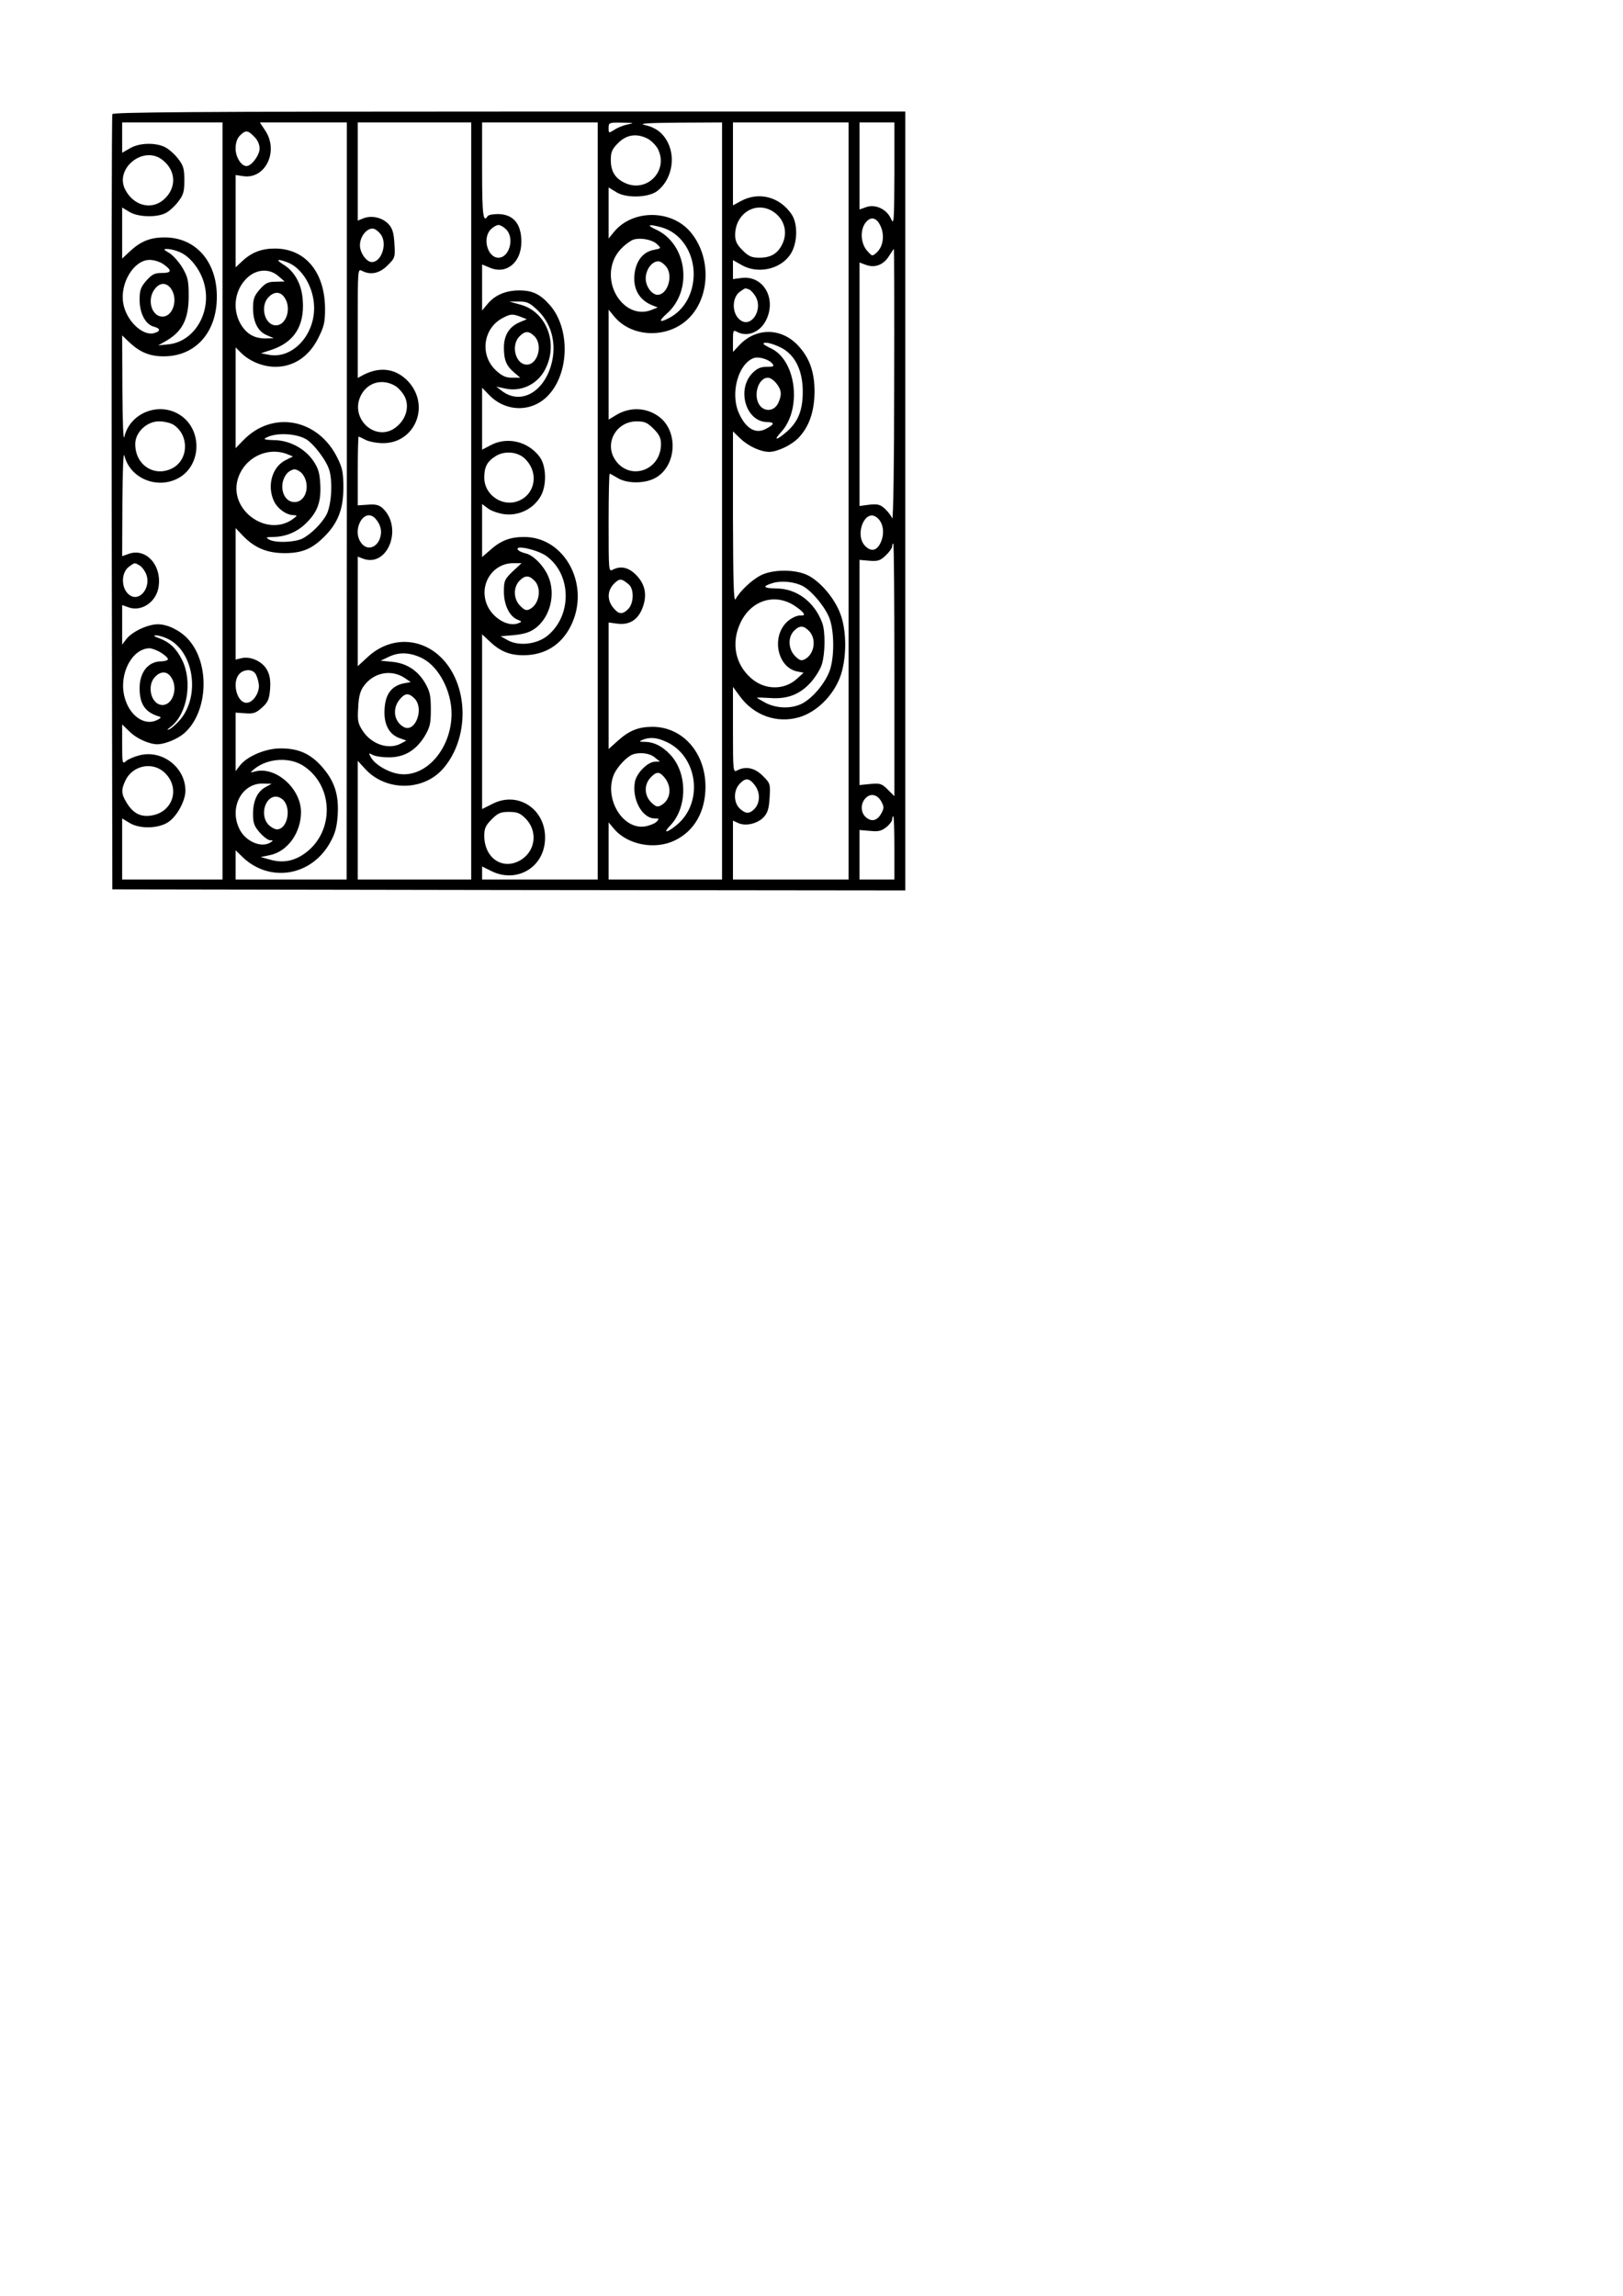 <?xml version="1.0" encoding="UTF-8" standalone="yes"?>
<svg version="1.0" xmlns="http://www.w3.org/2000/svg" width="210mm" height="297mm" viewBox="0 0 744 1052" preserveAspectRatio="xMidYMid meet">
  <g transform="translate(0,1052) scale(0.1,-0.1)" fill="#000000" stroke="none">
    <path d="M515 9998 c-3 -7 -4 -809 -3 -1783 l3 -1770 1818 -3 1817 -2 0 1785
0 1785 -1815 0 c-1443 0 -1817 -3 -1820 -12z m505 -1773 l0 -1735 -230 0 -230
0 0 140 0 140 33 -20 c46 -29 133 -27 178 3 40 26 79 98 79 144 0 108 -108
190 -212 162 -24 -6 -51 -18 -60 -26 -17 -15 -18 -11 -18 76 l0 92 35 -34 c31
-31 90 -57 126 -57 35 0 93 24 124 51 110 97 119 322 16 432 -36 39 -93 67
-137 67 -46 0 -117 -33 -144 -67 l-20 -26 0 91 0 90 28 -10 c58 -22 125 21
138 88 19 102 -56 187 -138 156 l-28 -10 1 246 c1 136 4 233 9 216 25 -106
152 -158 250 -103 104 59 108 220 7 287 -96 64 -231 12 -257 -99 -5 -20 -8 67
-9 215 l-1 250 32 -31 c49 -46 94 -65 157 -65 146 -1 245 109 245 272 1 162
-97 273 -239 273 -67 0 -111 -18 -162 -66 l-33 -31 0 117 0 117 33 -20 c39
-24 125 -27 167 -5 16 8 42 32 57 52 24 31 28 46 28 98 0 52 -4 67 -28 98 -15
20 -42 44 -59 53 -45 23 -120 21 -163 -5 l-35 -20 0 69 0 70 230 0 230 0 0
-1735z m570 0 l-1 -1735 -255 0 -254 0 0 67 0 67 32 -31 c124 -119 315 -88
401 66 23 41 31 69 35 126 6 95 -15 158 -74 224 -52 58 -106 82 -186 82 -68 1
-154 -35 -188 -78 l-20 -26 0 134 0 134 44 -3 c37 -3 49 1 76 25 28 25 34 38
38 85 3 39 -1 64 -13 87 -20 39 -74 65 -116 56 l-29 -7 0 302 0 301 32 -34
c55 -57 112 -81 193 -81 81 0 128 20 187 81 58 60 82 123 82 219 0 68 -4 90
-27 136 -88 180 -297 220 -431 82 l-36 -37 0 231 0 231 24 -24 c40 -40 101
-65 159 -65 82 0 152 46 194 128 28 55 33 74 33 136 0 169 -90 278 -230 278
-62 0 -108 -18 -152 -60 l-28 -26 0 212 0 211 33 -5 c103 -17 167 114 102 210
l-24 36 199 0 200 0 0 -1735z m570 0 l0 -1735 -260 0 -260 0 0 272 0 272 34
-37 c94 -103 266 -103 357 1 108 123 120 332 26 468 -90 130 -252 151 -368 47
l-49 -45 0 251 0 251 23 -9 c115 -44 187 144 89 233 -16 13 -32 17 -66 14
l-46 -3 0 157 c0 87 2 158 4 158 2 0 17 -7 32 -15 16 -8 52 -15 80 -15 146 0
217 170 117 281 -55 60 -128 72 -205 33 l-28 -15 0 251 c0 245 0 250 19 240
40 -21 81 -12 118 25 34 34 35 37 31 100 -3 50 -9 70 -28 90 -28 29 -75 40
-113 26 l-27 -11 0 225 0 225 260 0 260 0 0 -1735z m580 0 l0 -1735 -265 0
-265 0 0 30 0 30 40 -20 c113 -58 238 10 248 135 12 141 -119 234 -240 172
l-48 -24 0 400 0 401 33 -31 c49 -47 93 -65 156 -65 97 0 173 46 217 133 93
184 -24 409 -213 409 -64 0 -107 -16 -156 -60 l-37 -32 0 121 0 122 28 -21
c15 -11 50 -23 77 -26 65 -7 130 25 163 82 29 49 27 139 -4 181 -53 71 -148
94 -224 54 l-40 -21 0 142 0 142 33 -34 c78 -80 200 -79 273 2 94 103 97 302
7 408 -46 53 -81 70 -143 70 -61 0 -111 -21 -145 -62 l-25 -30 0 106 0 105 36
-15 c76 -32 144 24 144 119 0 83 -37 126 -107 127 -23 0 -45 -4 -48 -10 -20
-33 -25 8 -25 210 l0 220 265 0 265 0 0 -1735z m138 1726 c-20 -4 -48 -15 -62
-25 -26 -16 -26 -16 -26 9 0 24 2 25 63 24 54 -1 57 -2 25 -8z m432 -1726 l0
-1735 -260 0 -260 0 0 131 0 131 25 -30 c62 -73 187 -97 278 -53 90 43 141
133 141 246 0 156 -104 274 -242 275 -65 0 -108 -17 -161 -65 l-41 -37 0 290
0 290 38 -5 c57 -8 96 17 117 71 23 60 13 110 -30 153 -34 34 -70 42 -106 23
-19 -10 -19 -5 -19 215 0 124 2 225 5 225 2 0 19 -9 37 -20 41 -25 117 -26
165 -3 102 48 117 211 27 282 -58 45 -136 49 -201 9 l-33 -20 0 252 0 252 26
-32 c84 -100 253 -101 346 -3 95 100 97 280 3 391 -87 103 -263 104 -349 2
l-26 -32 0 117 0 117 36 -22 c45 -28 145 -25 186 5 65 49 87 149 49 224 -23
44 -55 68 -108 80 -27 6 21 9 160 10 l197 1 0 -1735z m580 0 l0 -1735 -265 0
-265 0 0 135 0 135 24 -11 c34 -16 88 -3 116 26 19 20 25 40 28 90 4 63 3 66
-31 100 -37 37 -78 46 -118 25 -18 -10 -19 -5 -19 186 l0 197 30 -41 c65 -90
171 -128 274 -98 78 23 153 96 186 181 32 83 33 216 1 296 -26 68 -88 142
-145 172 -57 30 -165 30 -221 0 -41 -22 -94 -72 -113 -108 -9 -15 -11 82 -12
374 l0 395 33 -32 c37 -36 94 -62 134 -62 39 1 103 32 135 66 48 51 71 120 72
209 0 92 -23 157 -77 214 -77 81 -192 81 -268 0 l-29 -31 0 51 c0 48 1 51 19
41 47 -25 104 -2 132 52 51 100 -12 209 -113 195 l-38 -5 0 44 0 43 37 -21
c73 -44 177 -23 224 44 35 49 39 142 7 188 -54 79 -149 104 -231 60 l-37 -20
0 190 0 190 265 0 265 0 0 -1735z m210 1498 c-1 -214 -2 -235 -15 -206 -19 45
-72 70 -114 55 l-31 -11 0 200 0 199 80 0 80 0 0 -237z m-2935 172 c16 -15 25
-36 25 -55 0 -30 -37 -80 -60 -80 -24 0 -50 41 -50 80 0 27 7 47 20 60 26 26
36 25 65 -5z m1805 -10 c16 -9 36 -29 45 -45 53 -102 -53 -208 -155 -155 -42
21 -60 53 -60 103 0 37 6 50 34 78 39 39 86 45 136 19z m-2225 -97 c64 -50 65
-131 4 -183 -57 -48 -137 -26 -175 47 -50 97 84 205 171 136z m2795 -234 c55
-33 74 -97 45 -154 -21 -42 -53 -60 -103 -60 -37 0 -50 6 -78 34 -26 26 -34
42 -34 70 0 97 91 156 170 110z m496 -68 c20 -41 13 -95 -17 -122 -21 -19 -21
-18 -45 9 -28 33 -32 91 -8 125 23 33 52 28 70 -12z m-1716 -16 c40 -40 15
-130 -35 -130 -50 0 -75 90 -35 130 11 11 27 20 35 20 8 0 24 -9 35 -20z m713
9 c86 -24 146 -111 147 -212 0 -90 -42 -166 -112 -203 -46 -24 -51 -16 -12 19
122 107 94 322 -51 387 -45 21 -30 25 28 9z m-1283 -39 c24 -45 -4 -120 -45
-120 -25 0 -55 42 -55 77 0 46 41 89 70 73 11 -6 24 -19 30 -30z m1262 -38
c20 -19 20 -19 -14 -26 -44 -8 -74 -40 -86 -91 -16 -75 11 -134 73 -161 l30
-12 -30 -12 c-115 -44 -224 104 -171 231 14 34 44 66 81 88 28 16 94 6 117
-17z m-2189 -36 c47 -19 94 -78 112 -141 38 -131 -42 -270 -163 -282 l-47 -5
30 17 c80 44 110 101 110 210 0 70 -4 86 -28 128 -16 27 -43 57 -60 68 -29 17
-30 19 -9 19 12 0 37 -6 55 -14z m3276 -613 c0 -346 -4 -619 -9 -608 -4 11
-19 31 -33 44 -22 20 -33 23 -72 19 l-45 -6 0 558 0 558 30 -11 c40 -15 80 0
105 40 11 18 21 32 23 33 1 0 2 -282 1 -627z m-3348 556 c39 -28 36 -39 -10
-39 -32 0 -44 -6 -70 -35 -26 -30 -31 -44 -31 -88 0 -62 27 -113 65 -123 32
-8 32 -22 0 -30 -53 -13 -127 59 -140 137 -16 93 49 199 121 199 20 0 49 -9
65 -21z m566 10 c69 -26 123 -117 123 -210 0 -128 -102 -234 -207 -214 l-37 7
52 17 c101 35 148 109 140 224 -4 74 -37 135 -91 167 -35 22 -25 26 20 9z
m1743 -29 c24 -45 -4 -120 -45 -120 -27 0 -55 38 -55 75 0 48 40 91 70 75 11
-6 24 -19 30 -30z m-1783 -35 l28 -24 -41 -1 c-35 0 -47 -6 -73 -35 -26 -30
-31 -44 -31 -86 0 -63 22 -107 63 -124 l32 -14 -38 -1 c-52 0 -88 21 -115 68
-40 72 -24 163 37 215 43 36 99 37 138 2z m-493 -57 c34 -48 9 -128 -39 -128
-45 0 -69 64 -44 113 23 43 59 49 83 15z m2651 -4 c8 -4 23 -20 31 -36 29 -56
-18 -134 -66 -108 -45 24 -49 106 -7 135 25 17 21 17 42 9z m-2131 -36 c34
-48 9 -128 -39 -128 -51 0 -74 86 -35 128 26 28 55 28 74 0z m1151 -50 c73
-63 100 -163 71 -262 -37 -126 -142 -181 -226 -116 l-25 19 38 -8 c71 -17 144
15 181 78 70 120 15 273 -109 306 l-50 14 42 0 c34 1 50 -5 78 -31z m-68 -39
l28 -11 -31 -13 c-49 -20 -74 -60 -74 -117 0 -57 11 -84 48 -115 l27 -23 -38
0 c-28 0 -46 8 -73 33 -76 70 -60 194 31 241 36 19 45 19 82 5z m63 -89 c40
-40 15 -130 -35 -130 -51 0 -74 86 -35 128 26 27 44 28 70 2z m1130 -52 c65
-33 100 -105 100 -202 0 -85 -21 -138 -74 -184 -46 -40 -63 -42 -26 -2 97 104
71 329 -45 384 -19 9 -35 19 -35 21 0 12 40 3 80 -17z m-39 -74 c9 -12 5 -14
-26 -14 -27 0 -44 -7 -65 -28 -74 -74 -32 -222 64 -225 39 -1 38 -10 -4 -32
-48 -25 -94 4 -125 78 -37 89 0 221 70 247 23 8 69 -5 86 -26z m18 -90 c24
-30 26 -52 9 -89 -16 -35 -54 -43 -80 -18 -39 40 -16 133 33 133 10 0 27 -12
38 -26z m-1748 -11 c16 -9 36 -33 45 -51 21 -45 6 -100 -37 -136 -92 -78 -220
35 -164 144 31 59 97 77 156 43z m-1015 -179 c72 -48 69 -160 -6 -199 -82 -42
-170 14 -170 111 0 54 53 104 109 104 23 0 53 -7 67 -16z m2200 -18 c26 -26
34 -42 34 -70 0 -126 -151 -172 -214 -66 -44 76 12 170 103 170 36 0 49 -6 77
-34z m-1596 -46 c36 -19 98 -101 110 -145 16 -56 9 -159 -13 -202 -21 -40 -70
-89 -110 -110 -36 -18 -125 -21 -153 -5 -17 10 -15 11 15 12 60 0 115 23 157
66 51 51 67 97 62 180 -3 50 -10 72 -34 106 -39 55 -109 92 -180 92 -38 1 -48
4 -36 10 43 25 133 22 182 -4z m-84 -70 l27 -11 -34 -17 c-62 -31 -86 -118
-53 -188 17 -35 57 -64 91 -64 17 -1 16 -2 -2 -16 -118 -89 -297 38 -255 181
29 97 133 150 226 115z m1089 -20 c70 -66 48 -174 -41 -199 -70 -19 -144 37
-144 110 0 51 13 75 53 100 40 25 99 20 132 -11z m-1022 -67 c43 -49 22 -133
-33 -133 -55 0 -76 84 -33 133 9 9 24 17 33 17 9 0 24 -8 33 -17z m339 -210
c25 -28 31 -62 18 -94 -17 -40 -57 -50 -82 -19 -50 61 13 171 64 113z m2294 9
c34 -22 42 -77 19 -122 -18 -35 -44 -38 -71 -9 -46 51 0 166 52 131z m84 -701
l0 -579 -30 30 c-28 28 -36 30 -80 26 l-50 -5 0 516 0 516 46 -4 c39 -3 50 1
75 25 16 15 29 34 29 41 0 7 2 13 5 13 3 0 5 -261 5 -579z m-1597 523 c118
-84 121 -275 5 -368 -49 -38 -128 -47 -179 -20 l-34 19 35 3 c72 5 100 14 131
39 63 53 86 153 53 231 -20 49 -70 100 -105 107 -16 4 -32 11 -35 17 -15 23
88 0 129 -28z m-1864 -44 c10 -5 24 -23 31 -40 23 -56 -24 -124 -70 -100 -45
24 -49 106 -7 135 25 18 24 18 46 5z m1711 -28 c-37 -36 -40 -43 -40 -93 0
-61 26 -114 63 -128 20 -8 20 -10 4 -16 -48 -20 -122 25 -146 88 -35 91 28
187 122 187 l38 0 -41 -38z m100 -42 c34 -34 23 -107 -20 -130 -16 -9 -25 -6
-45 14 -31 31 -33 83 -5 114 26 27 44 28 70 2z m433 -18 c24 -21 23 -86 -3
-112 -27 -27 -44 -25 -69 6 -29 36 -27 79 4 110 25 25 34 25 68 -4z m797 -7
c42 -22 107 -101 124 -152 21 -62 21 -176 -1 -237 -22 -59 -80 -127 -129 -151
-48 -23 -113 -21 -163 4 -22 12 -41 23 -41 24 0 2 27 1 60 -1 81 -6 138 17
188 73 21 24 44 61 50 83 15 49 16 151 1 189 -35 95 -117 157 -210 157 -61 1
-67 10 -16 25 39 12 99 6 137 -14z m-44 -86 c18 -11 37 -26 44 -34 10 -13 8
-15 -14 -15 -14 0 -39 -12 -56 -27 -75 -67 -48 -209 43 -229 l31 -6 -32 -29
c-58 -52 -147 -51 -209 4 -73 64 -92 161 -49 253 47 101 152 137 242 83z m74
-121 c34 -37 23 -105 -20 -128 -16 -9 -25 -6 -45 14 -32 32 -34 87 -5 116 26
26 44 25 70 -2z m-2947 -32 c122 -52 158 -257 65 -371 -16 -19 -39 -40 -51
-46 -14 -6 -12 -2 7 12 75 59 100 208 50 307 -27 53 -57 81 -109 100 -18 6
-23 11 -12 11 10 1 32 -5 50 -13z m-25 -66 c17 -11 32 -24 32 -30 0 -5 -15
-10 -32 -10 -59 -1 -98 -50 -98 -123 0 -74 26 -111 90 -130 11 -3 7 -8 -12
-17 -58 -27 -127 23 -148 110 -25 103 35 218 115 220 11 0 35 -9 53 -20z
m1200 -27 c74 -39 132 -149 132 -253 0 -155 -111 -288 -232 -277 -52 4 -120
43 -138 78 -11 19 -10 20 9 10 11 -6 44 -11 73 -11 71 0 123 31 163 94 26 44
30 58 30 125 0 65 -4 83 -27 123 -34 57 -85 90 -152 96 l-51 5 40 19 c47 22
98 19 153 -9z m-769 -67 c7 -8 14 -29 17 -48 7 -38 -25 -88 -56 -88 -44 0 -68
94 -33 132 19 21 56 24 72 4z m-385 -18 c34 -48 9 -128 -39 -128 -51 0 -74 86
-35 128 26 28 55 28 74 0z m1071 -4 l28 -19 -33 -6 c-55 -12 -83 -49 -87 -116
-5 -70 20 -118 69 -135 l31 -11 -24 -13 c-56 -31 -135 -5 -176 57 -22 34 -25
47 -21 106 2 50 9 77 25 99 45 63 126 79 188 38z m45 -94 c46 -46 4 -159 -49
-131 -44 24 -54 82 -20 125 25 31 42 33 69 6z m1148 -196 c150 -62 181 -280
54 -384 -46 -38 -65 -39 -29 -2 79 83 79 241 -1 325 -36 38 -73 57 -114 58
-28 0 -30 2 -13 9 31 13 62 12 103 -6z m-47 -74 l24 -19 -22 -1 c-33 0 -83
-50 -92 -90 -16 -80 32 -170 91 -170 20 0 21 -1 7 -16 -9 -8 -34 -18 -55 -21
-102 -13 -185 130 -140 238 15 35 59 82 86 92 33 12 79 6 101 -13z m-1607 -41
c135 -91 139 -296 9 -395 -51 -39 -105 -50 -164 -33 l-44 12 43 9 c81 17 142
103 142 198 -1 109 -118 211 -212 185 -23 -6 -23 -6 -3 11 62 51 165 57 229
13z m-645 -24 c81 -69 47 -188 -58 -202 -48 -7 -82 12 -111 60 -24 39 -25 59
-5 101 32 67 118 87 174 41z m2300 -31 c33 -43 24 -101 -19 -124 -16 -9 -25
-6 -45 14 -32 32 -33 81 -3 113 28 30 42 29 67 -3z m410 -30 c33 -42 24 -101
-18 -124 -14 -7 -25 -5 -45 11 -33 26 -36 84 -6 117 27 29 44 28 69 -4z
m-2241 -10 c-38 -20 -58 -63 -58 -123 0 -42 5 -56 31 -86 17 -19 38 -35 48
-35 14 0 14 -2 1 -10 -42 -27 -116 5 -143 63 -47 97 11 208 107 207 l41 -1
-27 -15z m2822 -66 c13 -25 13 -31 0 -55 -19 -34 -45 -40 -71 -17 -24 21 -25
61 -2 86 23 25 54 19 73 -14z m-2736 0 c32 -45 9 -128 -34 -128 -11 0 -28 10
-40 22 -39 42 -16 128 35 128 13 0 31 -10 39 -22z m1105 -78 c57 -57 47 -148
-21 -190 -82 -50 -168 7 -168 111 0 33 6 47 34 75 29 29 41 34 79 34 37 0 51
-5 76 -30z m1691 -135 l0 -145 -80 0 -80 0 0 114 0 113 48 -4 c38 -4 52 -1 75
17 15 12 27 28 27 36 0 8 2 14 5 14 3 0 5 -65 5 -145z"/>
  </g>
</svg>